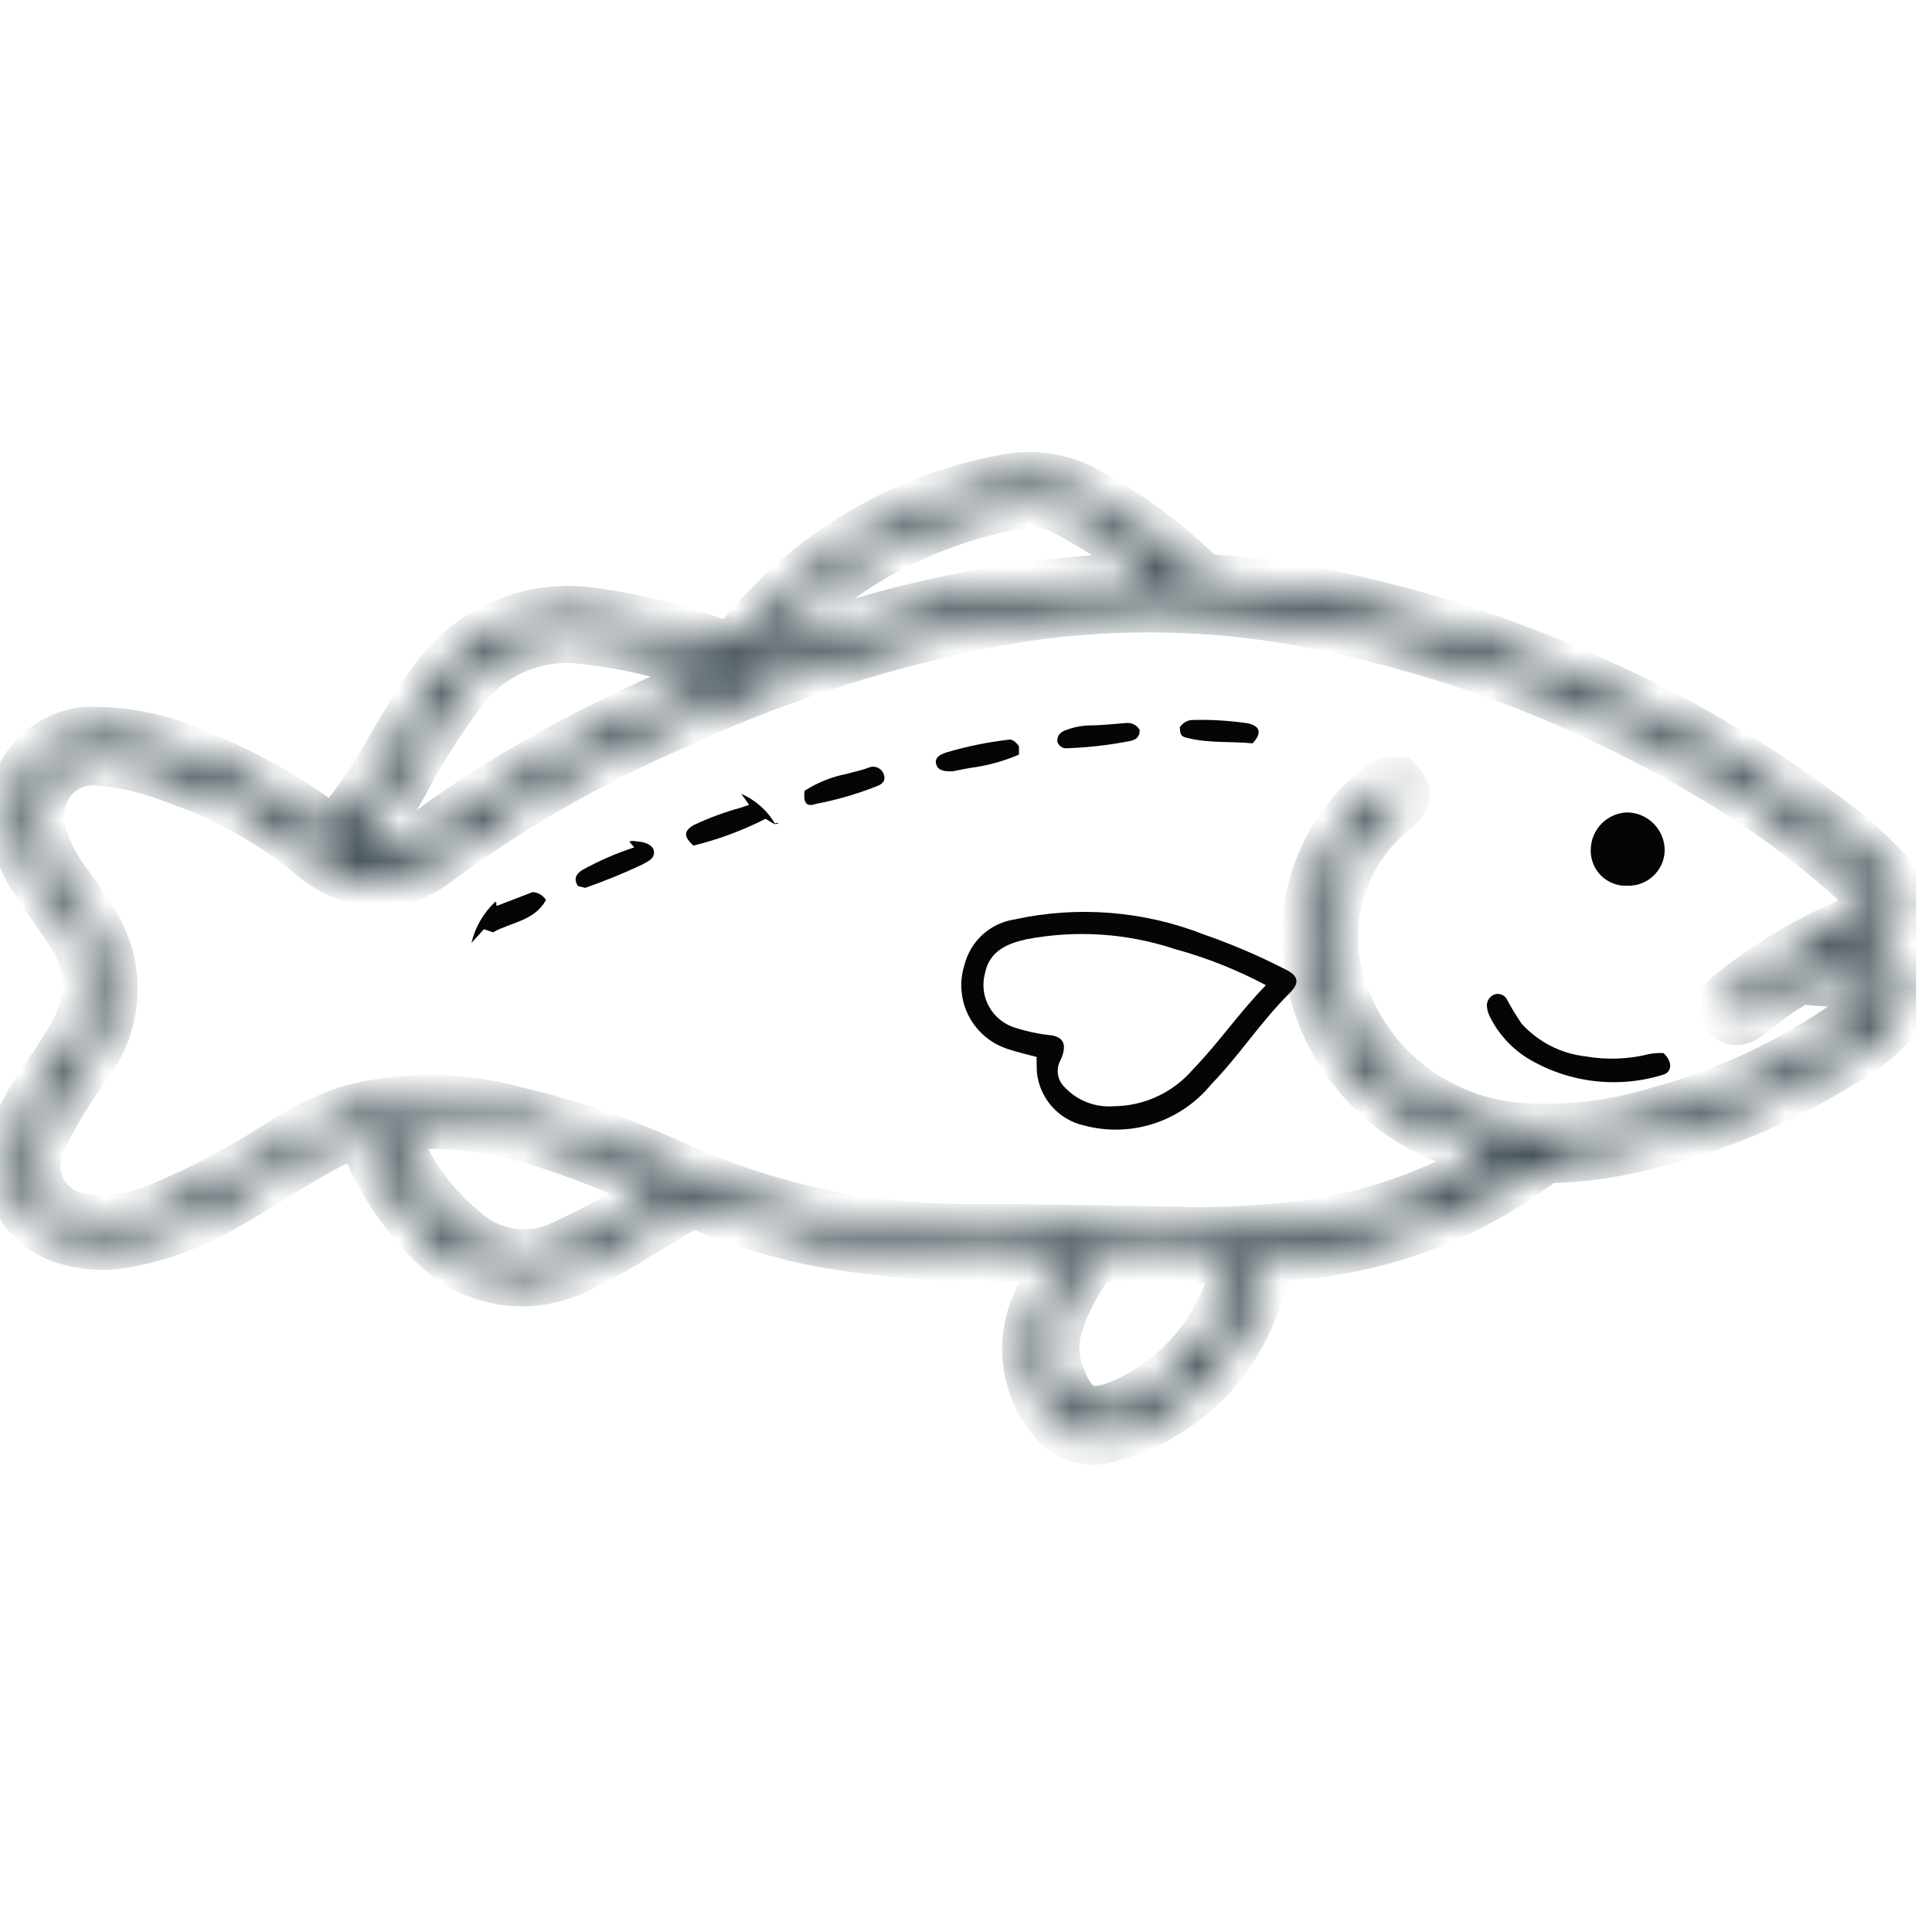<svg width="46" height="46" viewBox="0 0 46 46" fill="none" xmlns="http://www.w3.org/2000/svg">
<g clip-path="url(#clip0_112_752)">
<rect width="46" height="46" fill="none"/>
<g clip-path="url(#clip1_112_752)">
<mask id="path-1-inside-1_112_752" fill="white">
<path d="M25.398 29.845H24.406C22.707 29.91 21.007 29.787 19.336 29.475C18.434 29.28 17.552 29.004 16.7 28.65L16.476 28.563L15.259 29.287C14.777 29.597 14.276 29.878 13.76 30.127C13.193 30.421 12.544 30.519 11.916 30.407C11.287 30.294 10.713 29.977 10.284 29.504C9.613 28.832 9.088 28.028 8.741 27.143C8.741 27.064 8.676 26.984 8.64 26.897C8.276 26.983 7.927 27.122 7.604 27.31C6.771 27.766 5.996 28.302 5.156 28.758C4.452 29.145 3.689 29.412 2.897 29.548C2.41 29.626 1.912 29.578 1.448 29.41C1.046 29.262 0.711 28.974 0.505 28.599C0.299 28.224 0.235 27.786 0.326 27.368C0.46 26.814 0.706 26.294 1.05 25.84C1.311 25.434 1.593 25.036 1.825 24.608C2.048 24.224 2.155 23.784 2.132 23.34C2.108 22.896 1.957 22.469 1.695 22.11L0.934 21.002C0.64 20.584 0.447 20.103 0.369 19.597C0.336 19.348 0.353 19.095 0.419 18.853C0.486 18.611 0.6 18.385 0.755 18.188C0.91 17.99 1.104 17.826 1.324 17.705C1.543 17.584 1.785 17.508 2.035 17.482C2.933 17.457 3.825 17.638 4.642 18.011C5.754 18.446 6.802 19.031 7.756 19.749L7.937 19.88C8.305 19.468 8.639 19.027 8.937 18.561C9.415 17.779 9.835 16.968 10.385 16.222C10.808 15.629 11.39 15.167 12.064 14.89C12.738 14.613 13.476 14.533 14.194 14.658C15.306 14.816 16.395 15.105 17.439 15.52C17.591 15.324 17.75 15.121 17.924 14.926C19.468 13.133 21.574 11.918 23.899 11.479C24.547 11.338 25.224 11.43 25.811 11.739C26.848 12.3 27.799 13.007 28.635 13.84C29.497 13.887 30.356 13.989 31.206 14.144C33.451 14.569 35.639 15.257 37.724 16.193C39.862 17.121 41.878 18.308 43.727 19.727C44.124 20.036 44.497 20.375 44.842 20.741C45.4 21.342 45.465 21.958 44.545 22.363C44.263 22.487 43.981 22.602 43.705 22.74C43.892 22.78 44.084 22.78 44.27 22.74C44.431 22.718 44.594 22.718 44.755 22.74C45.248 22.827 45.407 23.233 45.306 23.71C45.23 24.012 45.069 24.287 44.842 24.5C44.55 24.783 44.221 25.026 43.865 25.224C42.278 26.22 40.527 26.926 38.694 27.31C38.115 27.432 37.526 27.503 36.934 27.52C36.824 27.523 36.717 27.561 36.63 27.628C35.002 28.849 33.071 29.6 31.047 29.801L30.148 29.895C30.057 30.314 29.934 30.726 29.779 31.126C29.496 31.867 29.04 32.529 28.449 33.058C27.858 33.587 27.15 33.968 26.383 34.168C26.147 34.245 25.892 34.243 25.658 34.163C25.423 34.084 25.22 33.93 25.079 33.726C24.778 33.353 24.588 32.902 24.53 32.426C24.473 31.95 24.55 31.467 24.753 31.032C24.922 30.613 25.139 30.215 25.398 29.845ZM33.248 18.67C33.444 18.88 33.444 18.974 33.248 19.155L33.074 19.307C32.509 19.786 32.09 20.414 31.865 21.12C31.641 21.826 31.621 22.581 31.807 23.298C32.077 24.301 32.659 25.192 33.469 25.843C34.278 26.493 35.274 26.87 36.311 26.919C37.378 26.977 38.447 26.847 39.469 26.535C41.127 26.089 42.694 25.353 44.096 24.362C44.362 24.198 44.576 23.962 44.712 23.682C44.752 23.616 44.773 23.541 44.773 23.464C44.773 23.388 44.752 23.313 44.712 23.247C44.093 23.341 43.463 23.341 42.844 23.247L42.583 23.406C42.228 23.609 41.917 23.877 41.576 24.131C41.431 24.232 41.287 24.297 41.149 24.131C41.011 23.964 41.062 23.841 41.258 23.703C42.14 22.999 43.115 22.419 44.154 21.98C44.265 21.939 44.37 21.883 44.466 21.813C44.683 21.683 44.705 21.552 44.553 21.342C44.419 21.167 44.268 21.005 44.104 20.857C43.371 20.195 42.589 19.59 41.765 19.047C38.716 17.06 35.328 15.651 31.771 14.89C28.997 14.275 26.126 14.245 23.341 14.803C20.748 15.333 18.227 16.169 15.831 17.294C13.899 18.144 12.068 19.205 10.371 20.459C10.138 20.646 9.869 20.783 9.582 20.861C9.294 20.94 8.993 20.958 8.698 20.915C8.205 20.82 7.748 20.589 7.38 20.249C6.422 19.477 5.336 18.879 4.171 18.482C3.563 18.239 2.92 18.093 2.267 18.047C1.964 18.034 1.665 18.126 1.421 18.306C1.178 18.487 1.003 18.746 0.927 19.04C0.855 19.32 0.855 19.614 0.927 19.894C1.079 20.35 1.31 20.777 1.608 21.154C1.767 21.393 1.941 21.625 2.1 21.878C2.455 22.384 2.638 22.99 2.624 23.608C2.609 24.225 2.398 24.822 2.021 25.311C1.647 25.83 1.311 26.374 1.014 26.941C0.842 27.252 0.767 27.607 0.797 27.962C0.845 28.242 0.982 28.501 1.186 28.7C1.39 28.899 1.652 29.028 1.934 29.07C2.581 29.157 3.24 29.064 3.838 28.802C4.799 28.401 5.722 27.916 6.598 27.353C7.12 27.005 7.681 26.721 8.27 26.506C9.558 26.158 10.915 26.158 12.203 26.506C13.485 26.801 14.734 27.223 15.932 27.766C18.116 28.777 20.493 29.305 22.899 29.316C24.594 29.316 26.281 29.352 27.969 29.381C28.895 29.407 29.821 29.37 30.742 29.272C32.502 29.087 34.198 28.508 35.703 27.578C35.761 27.534 35.833 27.513 35.877 27.426C35.586 27.38 35.298 27.317 35.015 27.237C33.849 26.934 32.826 26.23 32.126 25.249C31.426 24.268 31.093 23.073 31.184 21.871C31.245 21.269 31.427 20.685 31.72 20.155C32.012 19.624 32.409 19.159 32.886 18.786C32.988 18.703 33.117 18.662 33.248 18.67ZM17.316 16.056L17.2 15.998C16.156 15.567 15.056 15.286 13.934 15.165C13.371 15.087 12.798 15.161 12.275 15.38C11.751 15.599 11.296 15.955 10.957 16.411C10.468 17.056 10.029 17.739 9.646 18.453C9.32 19.088 8.895 19.668 8.386 20.169C8.669 20.302 8.985 20.352 9.295 20.312C9.606 20.273 9.898 20.145 10.139 19.945C10.523 19.648 10.914 19.38 11.312 19.112C12.803 18.148 14.37 17.308 15.998 16.599C16.418 16.411 16.852 16.244 17.301 16.056H17.316ZM27.795 13.803L27.433 13.499C26.777 12.921 26.046 12.434 25.26 12.051C24.998 11.93 24.707 11.882 24.42 11.913C23.66 12.025 22.916 12.226 22.204 12.514C20.591 13.123 19.174 14.16 18.105 15.513C18.018 15.588 17.96 15.69 17.939 15.802C21.058 14.502 24.401 13.823 27.78 13.803H27.795ZM15.932 28.302C13.76 27.39 11.66 26.433 9.241 26.774C9.572 27.788 10.188 28.685 11.015 29.359C11.318 29.634 11.691 29.818 12.094 29.889C12.496 29.961 12.91 29.918 13.289 29.765C14.209 29.351 15.093 28.862 15.932 28.302ZM29.569 29.866C28.389 29.924 27.215 29.91 26.042 29.866C25.635 30.361 25.325 30.929 25.13 31.539C25.004 31.956 25.024 32.403 25.188 32.806C25.506 33.632 25.912 33.842 26.745 33.48C27.477 33.162 28.117 32.663 28.606 32.032C29.095 31.4 29.416 30.655 29.54 29.866H29.569Z"/>
</mask>
<path d="M25.398 29.845H24.406C22.707 29.91 21.007 29.787 19.336 29.475C18.434 29.28 17.552 29.004 16.7 28.65L16.476 28.563L15.259 29.287C14.777 29.597 14.276 29.878 13.76 30.127C13.193 30.421 12.544 30.519 11.916 30.407C11.287 30.294 10.713 29.977 10.284 29.504C9.613 28.832 9.088 28.028 8.741 27.143C8.741 27.064 8.676 26.984 8.64 26.897C8.276 26.983 7.927 27.122 7.604 27.31C6.771 27.766 5.996 28.302 5.156 28.758C4.452 29.145 3.689 29.412 2.897 29.548C2.41 29.626 1.912 29.578 1.448 29.41C1.046 29.262 0.711 28.974 0.505 28.599C0.299 28.224 0.235 27.786 0.326 27.368C0.46 26.814 0.706 26.294 1.05 25.84C1.311 25.434 1.593 25.036 1.825 24.608C2.048 24.224 2.155 23.784 2.132 23.34C2.108 22.896 1.957 22.469 1.695 22.11L0.934 21.002C0.64 20.584 0.447 20.103 0.369 19.597C0.336 19.348 0.353 19.095 0.419 18.853C0.486 18.611 0.6 18.385 0.755 18.188C0.91 17.99 1.104 17.826 1.324 17.705C1.543 17.584 1.785 17.508 2.035 17.482C2.933 17.457 3.825 17.638 4.642 18.011C5.754 18.446 6.802 19.031 7.756 19.749L7.937 19.88C8.305 19.468 8.639 19.027 8.937 18.561C9.415 17.779 9.835 16.968 10.385 16.222C10.808 15.629 11.39 15.167 12.064 14.89C12.738 14.613 13.476 14.533 14.194 14.658C15.306 14.816 16.395 15.105 17.439 15.52C17.591 15.324 17.75 15.121 17.924 14.926C19.468 13.133 21.574 11.918 23.899 11.479C24.547 11.338 25.224 11.43 25.811 11.739C26.848 12.3 27.799 13.007 28.635 13.84C29.497 13.887 30.356 13.989 31.206 14.144C33.451 14.569 35.639 15.257 37.724 16.193C39.862 17.121 41.878 18.308 43.727 19.727C44.124 20.036 44.497 20.375 44.842 20.741C45.4 21.342 45.465 21.958 44.545 22.363C44.263 22.487 43.981 22.602 43.705 22.74C43.892 22.78 44.084 22.78 44.27 22.74C44.431 22.718 44.594 22.718 44.755 22.74C45.248 22.827 45.407 23.233 45.306 23.71C45.23 24.012 45.069 24.287 44.842 24.5C44.55 24.783 44.221 25.026 43.865 25.224C42.278 26.22 40.527 26.926 38.694 27.31C38.115 27.432 37.526 27.503 36.934 27.52C36.824 27.523 36.717 27.561 36.63 27.628C35.002 28.849 33.071 29.6 31.047 29.801L30.148 29.895C30.057 30.314 29.934 30.726 29.779 31.126C29.496 31.867 29.04 32.529 28.449 33.058C27.858 33.587 27.15 33.968 26.383 34.168C26.147 34.245 25.892 34.243 25.658 34.163C25.423 34.084 25.22 33.93 25.079 33.726C24.778 33.353 24.588 32.902 24.53 32.426C24.473 31.95 24.55 31.467 24.753 31.032C24.922 30.613 25.139 30.215 25.398 29.845ZM33.248 18.67C33.444 18.88 33.444 18.974 33.248 19.155L33.074 19.307C32.509 19.786 32.09 20.414 31.865 21.12C31.641 21.826 31.621 22.581 31.807 23.298C32.077 24.301 32.659 25.192 33.469 25.843C34.278 26.493 35.274 26.87 36.311 26.919C37.378 26.977 38.447 26.847 39.469 26.535C41.127 26.089 42.694 25.353 44.096 24.362C44.362 24.198 44.576 23.962 44.712 23.682C44.752 23.616 44.773 23.541 44.773 23.464C44.773 23.388 44.752 23.313 44.712 23.247C44.093 23.341 43.463 23.341 42.844 23.247L42.583 23.406C42.228 23.609 41.917 23.877 41.576 24.131C41.431 24.232 41.287 24.297 41.149 24.131C41.011 23.964 41.062 23.841 41.258 23.703C42.14 22.999 43.115 22.419 44.154 21.98C44.265 21.939 44.37 21.883 44.466 21.813C44.683 21.683 44.705 21.552 44.553 21.342C44.419 21.167 44.268 21.005 44.104 20.857C43.371 20.195 42.589 19.59 41.765 19.047C38.716 17.06 35.328 15.651 31.771 14.89C28.997 14.275 26.126 14.245 23.341 14.803C20.748 15.333 18.227 16.169 15.831 17.294C13.899 18.144 12.068 19.205 10.371 20.459C10.138 20.646 9.869 20.783 9.582 20.861C9.294 20.94 8.993 20.958 8.698 20.915C8.205 20.82 7.748 20.589 7.38 20.249C6.422 19.477 5.336 18.879 4.171 18.482C3.563 18.239 2.92 18.093 2.267 18.047C1.964 18.034 1.665 18.126 1.421 18.306C1.178 18.487 1.003 18.746 0.927 19.04C0.855 19.32 0.855 19.614 0.927 19.894C1.079 20.35 1.31 20.777 1.608 21.154C1.767 21.393 1.941 21.625 2.1 21.878C2.455 22.384 2.638 22.99 2.624 23.608C2.609 24.225 2.398 24.822 2.021 25.311C1.647 25.83 1.311 26.374 1.014 26.941C0.842 27.252 0.767 27.607 0.797 27.962C0.845 28.242 0.982 28.501 1.186 28.7C1.39 28.899 1.652 29.028 1.934 29.07C2.581 29.157 3.24 29.064 3.838 28.802C4.799 28.401 5.722 27.916 6.598 27.353C7.12 27.005 7.681 26.721 8.27 26.506C9.558 26.158 10.915 26.158 12.203 26.506C13.485 26.801 14.734 27.223 15.932 27.766C18.116 28.777 20.493 29.305 22.899 29.316C24.594 29.316 26.281 29.352 27.969 29.381C28.895 29.407 29.821 29.37 30.742 29.272C32.502 29.087 34.198 28.508 35.703 27.578C35.761 27.534 35.833 27.513 35.877 27.426C35.586 27.38 35.298 27.317 35.015 27.237C33.849 26.934 32.826 26.23 32.126 25.249C31.426 24.268 31.093 23.073 31.184 21.871C31.245 21.269 31.427 20.685 31.72 20.155C32.012 19.624 32.409 19.159 32.886 18.786C32.988 18.703 33.117 18.662 33.248 18.67ZM17.316 16.056L17.2 15.998C16.156 15.567 15.056 15.286 13.934 15.165C13.371 15.087 12.798 15.161 12.275 15.38C11.751 15.599 11.296 15.955 10.957 16.411C10.468 17.056 10.029 17.739 9.646 18.453C9.32 19.088 8.895 19.668 8.386 20.169C8.669 20.302 8.985 20.352 9.295 20.312C9.606 20.273 9.898 20.145 10.139 19.945C10.523 19.648 10.914 19.38 11.312 19.112C12.803 18.148 14.37 17.308 15.998 16.599C16.418 16.411 16.852 16.244 17.301 16.056H17.316ZM27.795 13.803L27.433 13.499C26.777 12.921 26.046 12.434 25.26 12.051C24.998 11.93 24.707 11.882 24.42 11.913C23.66 12.025 22.916 12.226 22.204 12.514C20.591 13.123 19.174 14.16 18.105 15.513C18.018 15.588 17.96 15.69 17.939 15.802C21.058 14.502 24.401 13.823 27.78 13.803H27.795ZM15.932 28.302C13.76 27.39 11.66 26.433 9.241 26.774C9.572 27.788 10.188 28.685 11.015 29.359C11.318 29.634 11.691 29.818 12.094 29.889C12.496 29.961 12.91 29.918 13.289 29.765C14.209 29.351 15.093 28.862 15.932 28.302ZM29.569 29.866C28.389 29.924 27.215 29.91 26.042 29.866C25.635 30.361 25.325 30.929 25.13 31.539C25.004 31.956 25.024 32.403 25.188 32.806C25.506 33.632 25.912 33.842 26.745 33.48C27.477 33.162 28.117 32.663 28.606 32.032C29.095 31.4 29.416 30.655 29.54 29.866H29.569Z" fill="#050505" stroke="#01141C" stroke-width="1.304" mask="url(#path-1-inside-1_112_752)"/>
<path d="M24.681 25.166C24.463 25.108 24.239 25.057 24.022 24.985C23.819 24.924 23.63 24.823 23.467 24.688C23.304 24.553 23.169 24.387 23.07 24.2C22.972 24.013 22.912 23.808 22.894 23.596C22.875 23.386 22.899 23.173 22.964 22.972C23.034 22.695 23.184 22.445 23.395 22.253C23.606 22.061 23.87 21.935 24.152 21.892C25.656 21.563 27.223 21.686 28.657 22.247C29.314 22.475 29.956 22.749 30.576 23.066C30.916 23.225 30.959 23.392 30.706 23.645C30.018 24.326 29.497 25.144 28.838 25.818C28.48 26.256 28.003 26.581 27.465 26.755C26.926 26.928 26.349 26.942 25.803 26.795C25.509 26.728 25.244 26.57 25.044 26.344C24.844 26.118 24.719 25.835 24.688 25.535C24.681 25.398 24.681 25.282 24.681 25.166ZM30.141 23.457C29.451 23.09 28.723 22.801 27.968 22.595C26.832 22.218 25.618 22.139 24.442 22.363C23.978 22.465 23.551 22.646 23.45 23.182C23.38 23.448 23.416 23.732 23.551 23.972C23.686 24.213 23.91 24.392 24.174 24.471C24.456 24.561 24.748 24.621 25.043 24.652C25.289 24.695 25.376 24.833 25.311 25.079C25.298 25.134 25.278 25.188 25.253 25.238C25.197 25.336 25.174 25.45 25.187 25.562C25.2 25.674 25.248 25.779 25.325 25.861C25.474 26.027 25.659 26.157 25.867 26.24C26.074 26.323 26.298 26.357 26.52 26.339C26.878 26.336 27.232 26.256 27.556 26.105C27.881 25.953 28.17 25.735 28.403 25.463C29.019 24.826 29.511 24.101 30.141 23.457Z" fill="#050505"/>
<path d="M39.606 25.072C39.831 25.282 39.809 25.521 39.606 25.586C39.07 25.754 38.504 25.805 37.946 25.738C37.388 25.671 36.85 25.485 36.369 25.195C35.992 24.96 35.687 24.627 35.486 24.232C35.444 24.158 35.417 24.076 35.406 23.992C35.394 23.929 35.404 23.864 35.435 23.808C35.465 23.751 35.514 23.706 35.573 23.681C35.633 23.657 35.701 23.659 35.76 23.684C35.82 23.71 35.867 23.758 35.891 23.819C35.994 24.011 36.107 24.197 36.232 24.376C36.626 24.809 37.164 25.085 37.745 25.151C38.255 25.241 38.779 25.221 39.281 25.093C39.388 25.076 39.497 25.069 39.606 25.072Z" fill="#050505"/>
<path d="M38.745 21.089C38.628 21.094 38.511 21.075 38.403 21.032C38.294 20.989 38.195 20.924 38.113 20.841C38.031 20.757 37.968 20.658 37.927 20.548C37.886 20.439 37.868 20.322 37.876 20.205C37.884 19.98 37.977 19.767 38.135 19.608C38.294 19.448 38.506 19.354 38.73 19.343C38.852 19.343 38.972 19.367 39.083 19.415C39.195 19.462 39.296 19.531 39.381 19.619C39.465 19.706 39.531 19.809 39.575 19.922C39.619 20.035 39.639 20.156 39.635 20.277C39.622 20.502 39.522 20.713 39.355 20.864C39.189 21.016 38.97 21.096 38.745 21.089Z" fill="#050505"/>
<path d="M18.445 19.626L18.228 19.495C17.682 19.773 17.106 19.987 16.512 20.133C16.273 19.922 16.28 19.785 16.512 19.647C16.878 19.474 17.258 19.334 17.649 19.227L17.837 19.162L17.649 18.901C17.99 19.049 18.275 19.303 18.46 19.626H18.445Z" fill="#050505"/>
<path d="M15.1 20.176L14.984 20.039C15.071 20.002 15.143 20.039 15.208 20.039C15.273 20.039 15.549 20.089 15.57 20.27C15.592 20.451 15.411 20.517 15.281 20.589C14.842 20.796 14.392 20.98 13.934 21.139L13.76 21.096C13.651 20.922 13.716 20.806 13.868 20.712C14.261 20.495 14.673 20.316 15.1 20.176Z" fill="#050505"/>
<path d="M24.261 17.764V17.967C23.886 18.128 23.491 18.235 23.087 18.286L22.675 18.365C22.508 18.365 22.341 18.365 22.291 18.199C22.24 18.032 22.399 17.96 22.53 17.916C23.015 17.772 23.512 17.67 24.014 17.612C24.094 17.59 24.181 17.663 24.261 17.764Z" fill="#050505"/>
<path d="M19.155 18.829C19.464 18.631 19.808 18.493 20.169 18.424C20.336 18.373 20.509 18.344 20.676 18.279C20.74 18.249 20.814 18.246 20.88 18.271C20.947 18.295 21.001 18.345 21.031 18.409C21.103 18.569 21.031 18.663 20.872 18.721C20.403 18.906 19.918 19.047 19.423 19.141C19.199 19.22 19.126 19.119 19.155 18.829Z" fill="#050505"/>
<path d="M27.136 17.381C27.136 17.555 27.041 17.612 26.918 17.641C26.422 17.739 25.918 17.797 25.412 17.815C25.359 17.822 25.305 17.809 25.261 17.778C25.216 17.747 25.185 17.701 25.173 17.649C25.173 17.518 25.231 17.453 25.332 17.402C25.521 17.323 25.722 17.279 25.926 17.272C26.223 17.272 26.52 17.236 26.817 17.214C26.881 17.208 26.945 17.22 27.001 17.25C27.058 17.279 27.105 17.325 27.136 17.381Z" fill="#050505"/>
<path d="M28.092 17.315C28.127 17.26 28.177 17.214 28.235 17.184C28.294 17.153 28.359 17.139 28.425 17.142C28.854 17.132 29.282 17.159 29.707 17.221C30.004 17.286 30.054 17.453 29.823 17.699C29.33 17.648 28.801 17.699 28.294 17.576C28.121 17.54 28.099 17.504 28.092 17.315Z" fill="#050505"/>
<path d="M11.739 22.197L11.522 22.124L11.225 22.45C11.314 22.076 11.51 21.736 11.79 21.473C11.848 21.473 11.79 21.559 11.833 21.567L12.681 21.241C12.745 21.243 12.808 21.262 12.864 21.295C12.919 21.328 12.966 21.374 12.999 21.429C12.724 21.929 12.167 21.958 11.739 22.197Z" fill="#050505"/>
<path d="M18.467 19.597H18.54C18.533 19.604 18.526 19.609 18.518 19.612C18.51 19.616 18.501 19.617 18.492 19.617C18.484 19.617 18.475 19.616 18.467 19.612C18.459 19.609 18.451 19.604 18.445 19.597H18.467Z" fill="#050505"/>
</g>
</g>
<defs>
<clipPath id="clip0_112_752">
<rect width="46" height="46" fill="white"/>
</clipPath>
<clipPath id="clip1_112_752">
<rect width="45.624" height="45.624" fill="none"/>
</clipPath>
</defs>
</svg>
